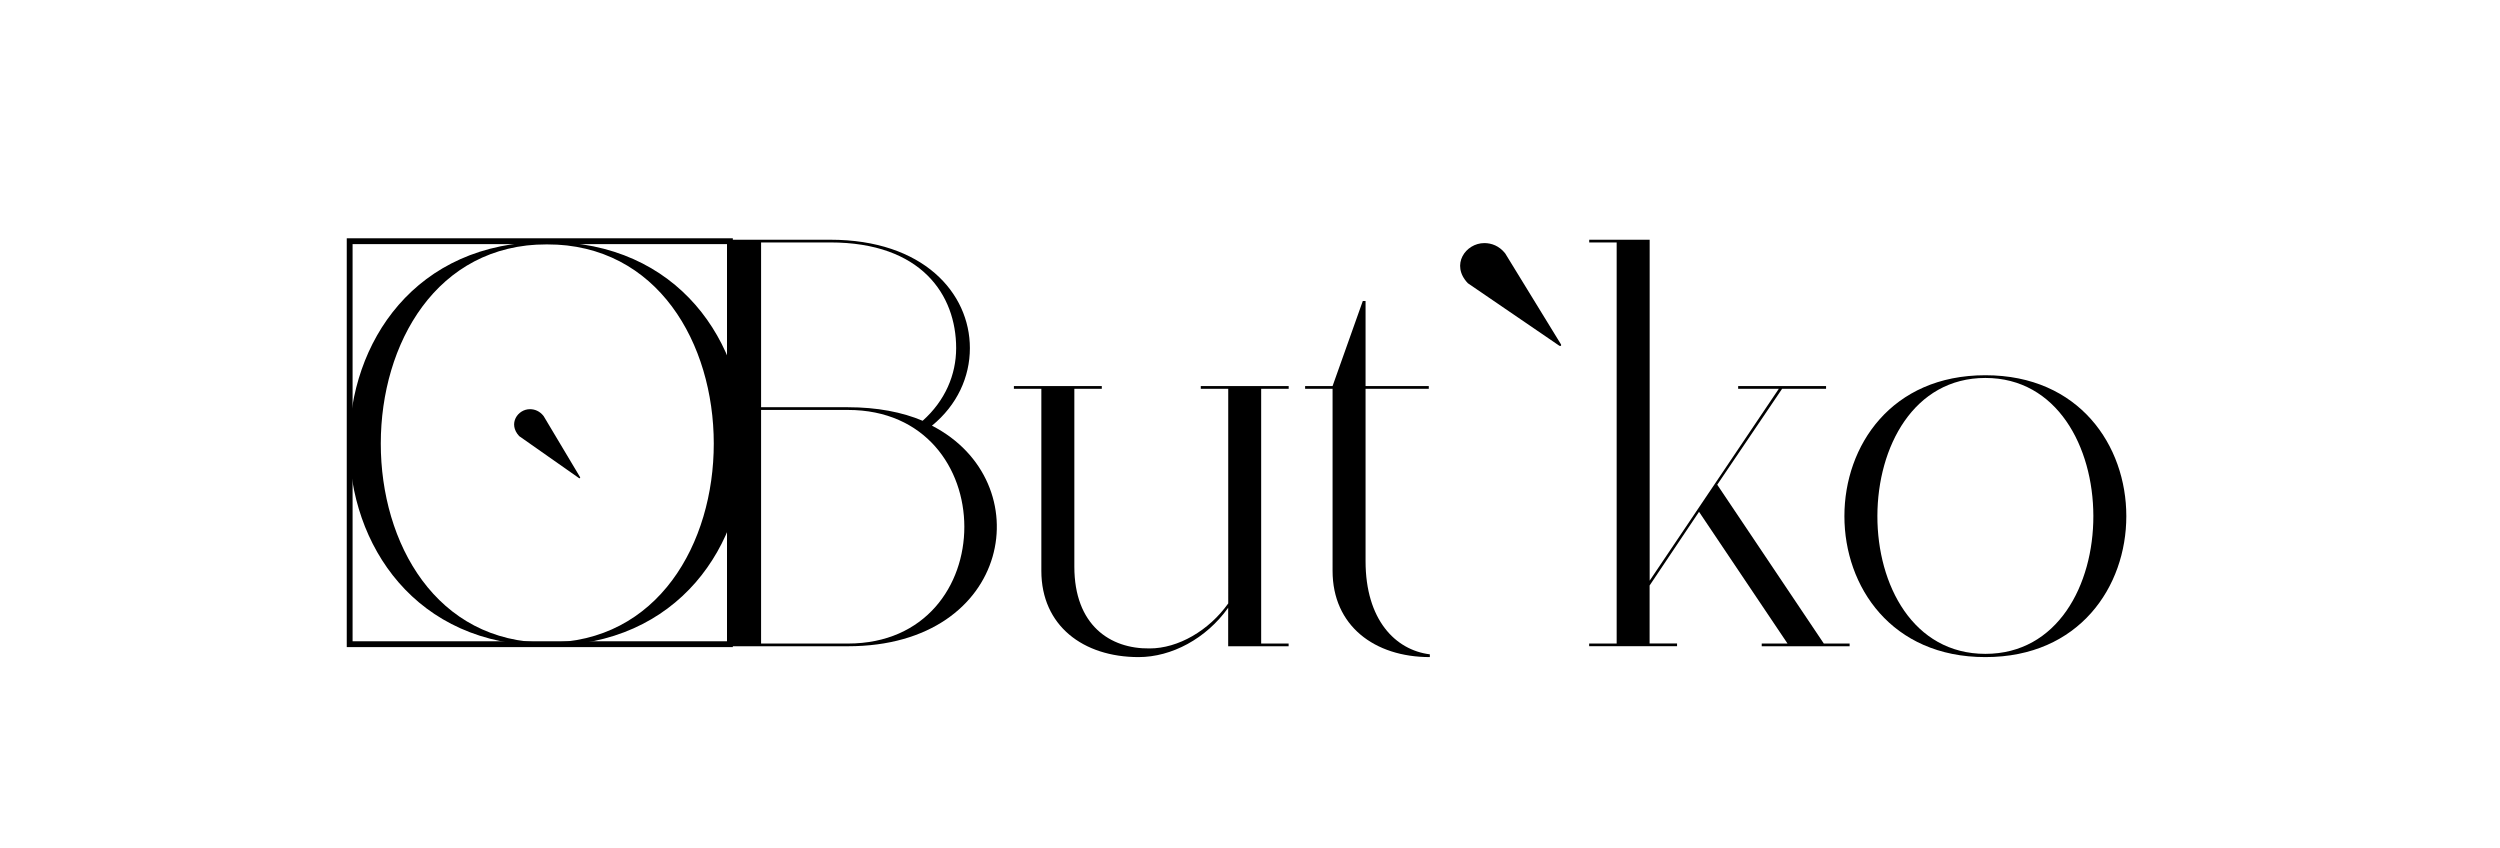 <?xml version="1.0" encoding="UTF-8"?> <svg xmlns="http://www.w3.org/2000/svg" xmlns:xlink="http://www.w3.org/1999/xlink" version="1.1" id="Слой_1" x="0px" y="0px" viewBox="0 0 424.33 144" style="enable-background:new 0 0 424.33 144;" xml:space="preserve"> <style type="text/css"> .st0{fill:none;stroke:#000000;stroke-width:0.989;stroke-miterlimit:10;} </style> <g> <path d="M92.82,41.04c44.84,0,44.84,68.56,0,68.56C48.16,109.59,48.07,41.04,92.82,41.04z M92.82,109.07c37.82,0,37.73-67.6,0-67.6 C55.28,41.47,55.19,109.07,92.82,109.07z"></path> <rect x="59.35" y="40.94" class="st0" width="64.54" height="68.4"></rect> <path d="M118.92,109.23h4.66V41.15h-4.66v-0.46h22.01c15.76,0,23.69,9.02,23.69,18.4c0,4.88-2.15,9.66-6.44,13.16 c18.47,9.48,13.71,37.44-14.27,37.44h-25V109.23z M143.92,69.12c4.94,0,9.23,0.83,12.68,2.3c3.82-3.4,5.69-7.82,5.69-12.33 c0-9.02-5.88-17.94-21.36-17.94h-11.75v27.97H143.92z M143.92,69.58h-14.74v39.65h14.74C170.31,109.23,170.22,69.58,143.92,69.58z"></path> <path d="M218.72,65.99h-4.66v43.24h4.66v0.46h-10.26v-6.53c-3.73,5.24-9.61,8.37-15.2,8.37c-9.42,0-16.51-5.34-16.51-14.63V65.99 h-4.66v-0.46h14.92v0.46h-4.66v30.18c0,9.94,6.06,13.98,12.78,13.89c4.85,0,10.07-3.04,13.34-7.64V65.99h-4.66v-0.46h14.92V65.99z"></path> <path d="M242.69,111.53c-9.42,0-16.51-5.34-16.51-14.63V65.99h-4.66v-0.46h4.66l5.13-14.44h0.47v14.44h10.73v0.46h-10.73v29.25 c0,9.94,5.04,15.09,10.91,15.82V111.53z"></path> <path d="M269.74,109.23h4.66V41.15h-4.66v-0.46h10.26v57.87l21.92-32.57h-6.9v-0.46h14.92v0.46h-7.46l-11.01,16.28l18.09,26.96 h4.38v0.46h-14.92v-0.46h4.38l-15.02-22.36l-8.39,12.51v9.84h4.66v0.46h-14.92V109.23z"></path> <path d="M336.98,111.53c-31.9,0-31.9-47.84,0-47.84S368.88,111.53,336.98,111.53z M336.98,64.15c-24.34,0-24.53,46.83,0,46.83 C361.51,110.98,361.33,64.15,336.98,64.15z"></path> <path d="M89.95,69.45c0.79,0,1.65,0.31,2.32,1.17l6.16,10.32c0.12,0.19,0,0.31-0.18,0.19l-10.13-7.11 C86.17,71.92,87.88,69.45,89.95,69.45z"></path> <g> <g> <path d="M251.94,41.26c1.21,0,2.52,0.46,3.54,1.75l9.42,15.36c0.19,0.28,0,0.46-0.28,0.28l-15.48-10.58 C246.16,44.94,248.77,41.26,251.94,41.26z"></path> </g> </g> </g> </svg> 